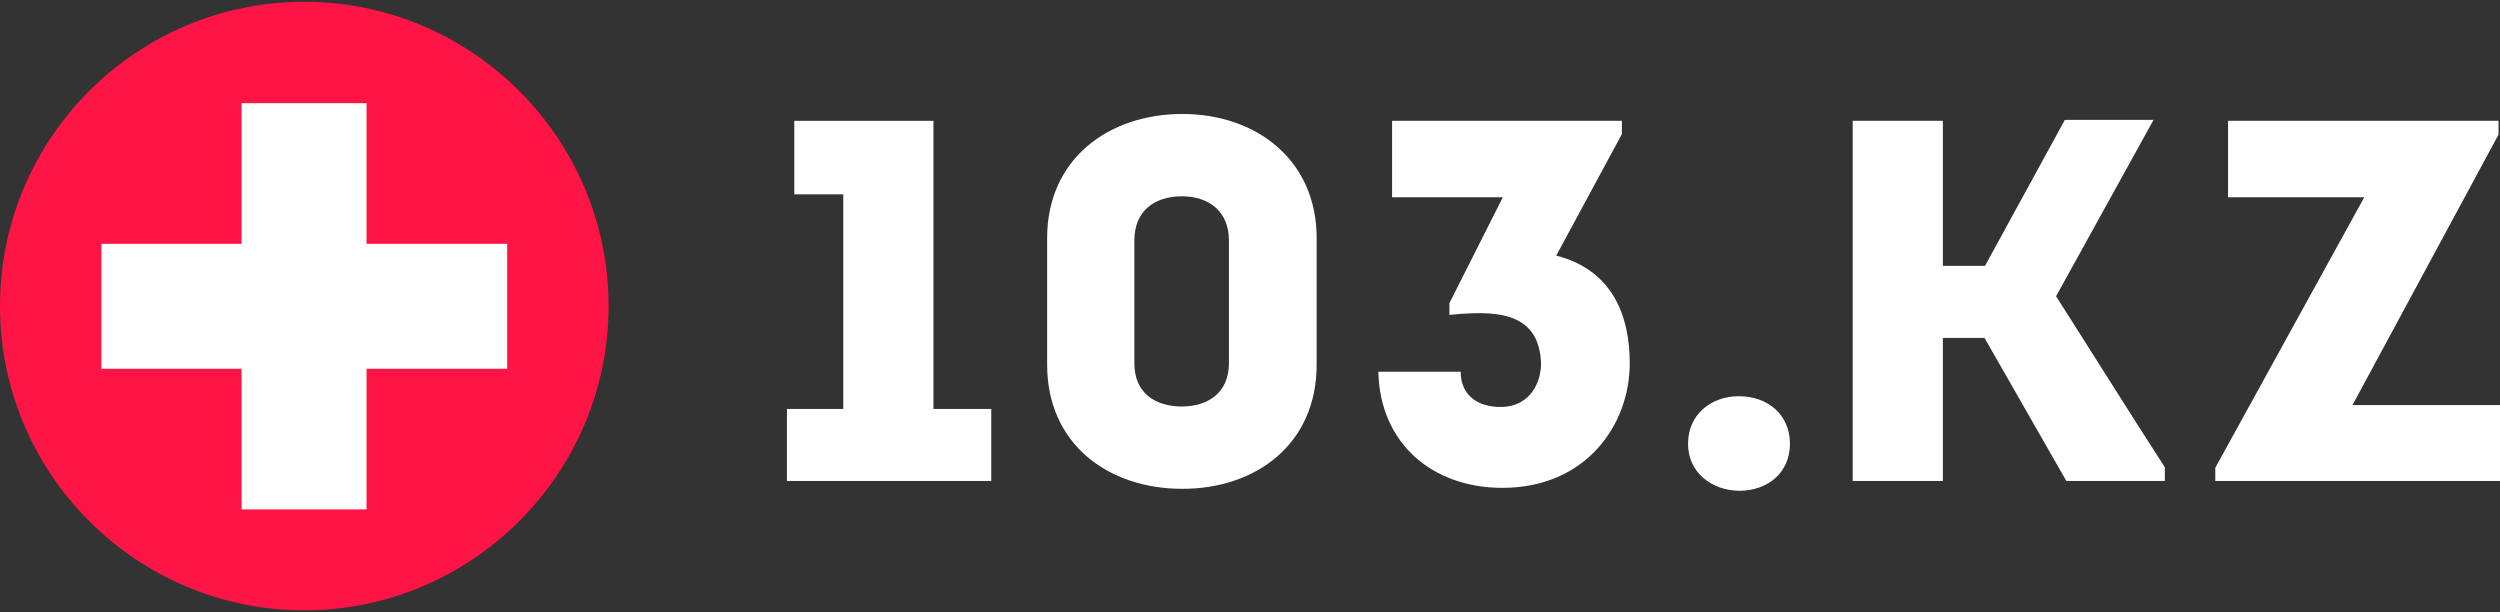 <?xml version="1.0" encoding="UTF-8"?> <svg xmlns="http://www.w3.org/2000/svg" width="196" height="48" viewBox="0 0 196 48" fill="none"><rect x="0" y="0" width="196" height="48" fill="#333333" stroke="none"/> <path d="M23.857 0.138C10.68 0.138 0 10.856 0 23.995C0 37.172 10.718 47.851 23.857 47.851C36.995 47.851 47.713 37.133 47.713 23.995C47.713 10.856 36.995 0.138 23.857 0.138Z" fill="#FF1446"></path> <path d="M28.736 19.116V8.09H18.94V19.116H7.953V28.912H18.94V39.938H28.736V28.912H39.762V19.116H28.736Z" fill="white"></path> <path d="M62.272 15.236V9.473H73.182V32.062H77.715V37.709H61.695V32.062H66.113V15.236H62.272Z" fill="white"></path> <path d="M103.225 18.655V28.605C103.225 34.79 98.499 38.324 92.699 38.324C86.859 38.324 82.096 34.79 82.096 28.605V18.655C82.096 12.508 86.859 8.936 92.699 8.936C98.499 8.936 103.225 12.547 103.225 18.655ZM96.348 28.489V18.847C96.348 16.542 94.735 15.389 92.66 15.389C90.509 15.389 88.934 16.542 88.934 18.847V28.489C88.934 30.756 90.509 31.87 92.66 31.87C94.735 31.87 96.348 30.756 96.348 28.489Z" fill="white"></path> <path d="M114.518 29.142C114.518 30.948 115.786 31.908 117.669 31.908C119.628 31.908 120.78 30.41 120.819 28.528C120.703 24.225 116.9 24.379 113.635 24.686V23.764L117.822 15.466H109.14V9.473H127.157V10.51L122.01 20.038C126.466 21.19 127.772 24.801 127.772 28.489C127.772 33.291 124.353 38.247 117.784 38.247C112.29 38.247 108.18 34.751 108.064 29.142H114.518V29.142Z" fill="white"></path> <path d="M132.342 34.79C132.342 32.523 134.109 31.064 136.337 31.064C138.604 31.064 140.332 32.523 140.332 34.79C140.332 37.056 138.604 38.478 136.337 38.478C134.147 38.439 132.342 37.018 132.342 34.79Z" fill="white"></path> <path d="M195.884 10.549L184.436 31.755H196V37.709H173.68V36.672L185.358 15.466H174.679V9.473H195.884V10.549V10.549Z" fill="white"></path> <path d="M161.195 23.226L168.84 9.396H161.886L155.624 20.845H152.321V9.473H145.252V37.709H152.321V26.492C153.319 26.492 154.702 26.492 155.586 26.492L162.002 37.709H169.723V36.634C167.111 32.6 163.846 27.375 161.195 23.226Z" fill="white"></path> </svg> 